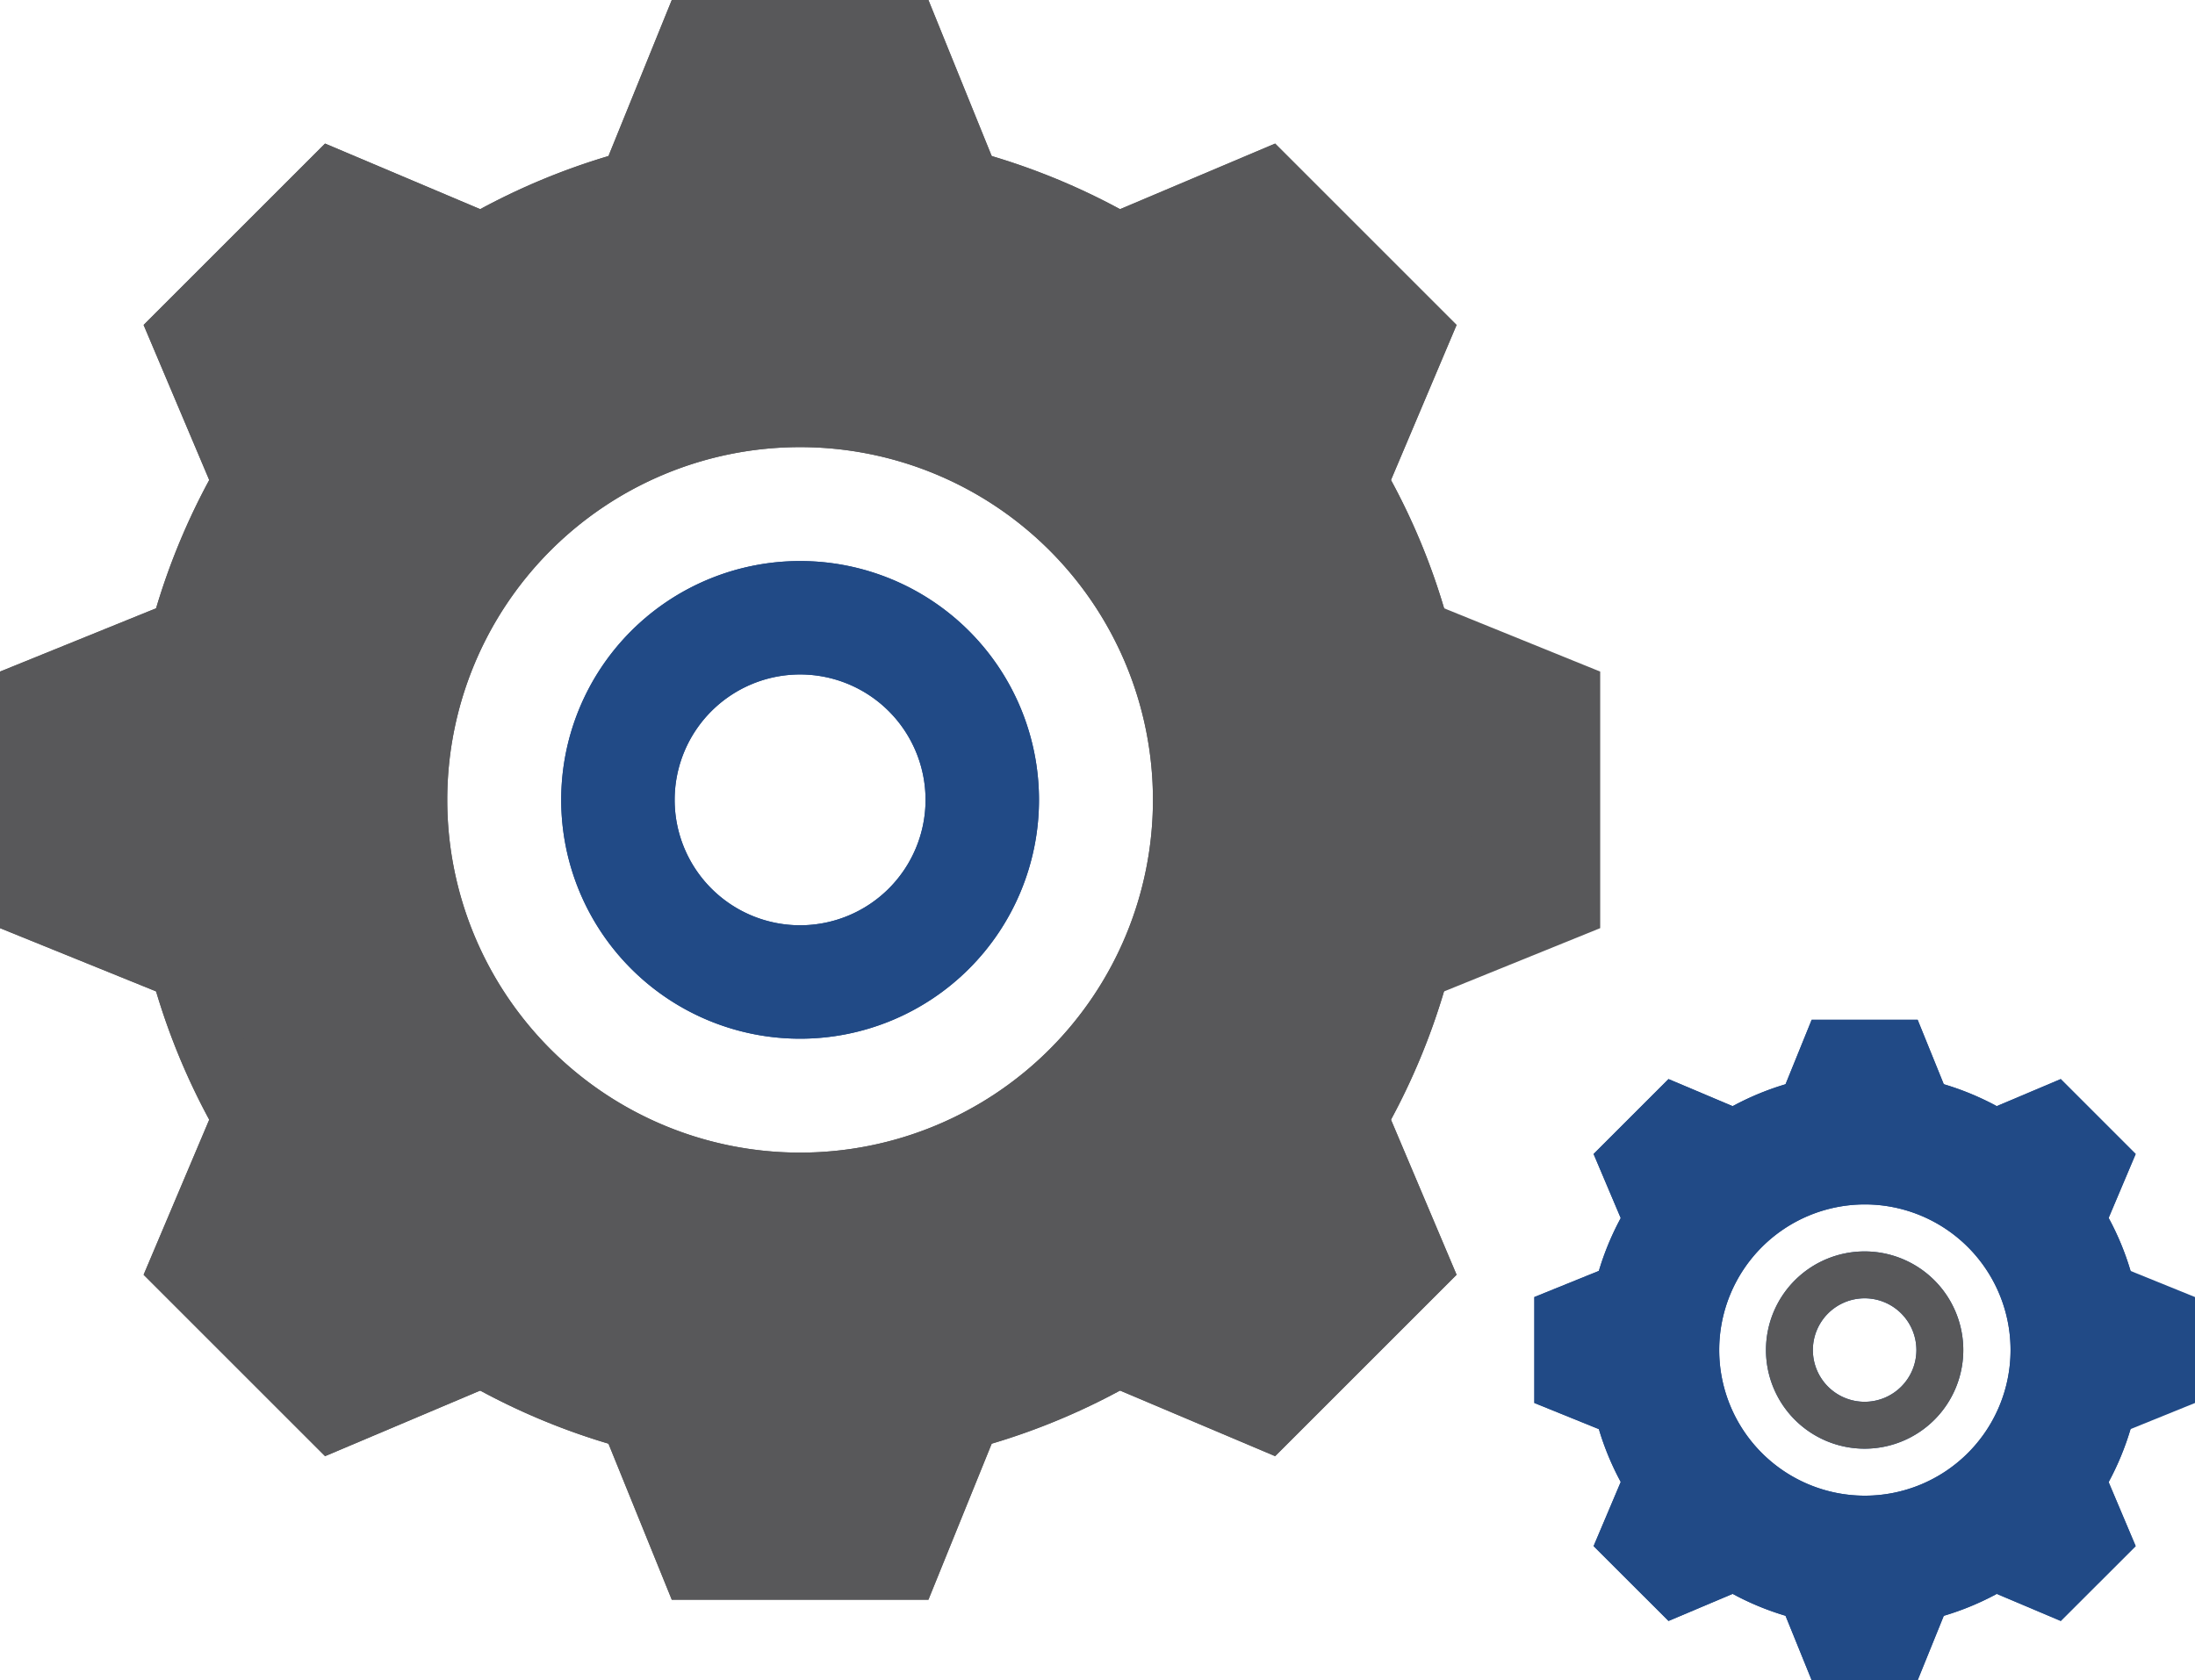 <svg xmlns="http://www.w3.org/2000/svg" viewBox="0 0 351.54 269.18"><defs><style>.cls-1{fill:#214a86;}.cls-2{fill:#58585a;}</style></defs><title>gears</title><g id="Layer_2" data-name="Layer 2"><g id="Layer_1-2" data-name="Layer 1"><path class="cls-1" d="M128.14,89.88a38.26,38.26,0,1,0,38.26,38.26A38.26,38.26,0,0,0,128.14,89.88Zm0,58.35a20.09,20.09,0,1,1,20.09-20.09A20.09,20.09,0,0,1,128.14,148.23Z"/><path class="cls-2" d="M231.28,97.45a106.28,106.28,0,0,0-8.51-20.55,108.13,108.13,0,0,0-43.39-43.39,107.64,107.64,0,0,0-102.48,0A108.13,108.13,0,0,0,33.51,76.9a107.64,107.64,0,0,0,0,102.48A108.13,108.13,0,0,0,76.9,222.77a107.64,107.64,0,0,0,102.48,0,108.13,108.13,0,0,0,43.39-43.39,107.88,107.88,0,0,0,8.51-81.93Zm-46.63,30.69a56.51,56.51,0,1,1-56.51-56.51A56.51,56.51,0,0,1,184.65,128.14Z"/><path class="cls-1" d="M128.14,89.88a38.26,38.26,0,1,0,38.26,38.26A38.26,38.26,0,0,0,128.14,89.88Zm0,58.35a20.09,20.09,0,1,1,20.09-20.09A20.09,20.09,0,0,1,128.14,148.23Z"/><polygon class="cls-2" points="165.35 41.1 90.92 41.1 107.59 0 148.69 0 165.35 41.1"/><polygon class="cls-2" points="216 92.91 163.37 40.28 204.22 23 233.28 52.06 216 92.91"/><polygon class="cls-2" points="215.18 165.35 215.18 90.92 256.28 107.59 256.28 148.69 215.18 165.35"/><polygon class="cls-2" points="163.37 216 216 163.37 233.28 204.22 204.22 233.28 163.37 216"/><polygon class="cls-2" points="90.92 215.18 165.35 215.18 148.69 256.28 107.59 256.28 90.92 215.18"/><polygon class="cls-2" points="40.28 163.37 92.91 216 52.06 233.28 23 204.22 40.28 163.37"/><polygon class="cls-2" points="41.1 90.92 41.1 165.35 0 148.69 0 107.59 41.1 90.92"/><polygon class="cls-2" points="92.91 40.28 40.28 92.91 23 52.06 52.06 23 92.91 40.28"/><path class="cls-2" d="M231.28,97.45a106.28,106.28,0,0,0-8.51-20.55,108.13,108.13,0,0,0-43.39-43.39,107.64,107.64,0,0,0-102.48,0A108.13,108.13,0,0,0,33.51,76.9a107.64,107.64,0,0,0,0,102.48A108.13,108.13,0,0,0,76.9,222.77a107.64,107.64,0,0,0,102.48,0,108.13,108.13,0,0,0,43.39-43.39,107.88,107.88,0,0,0,8.51-81.93Zm-46.63,30.69a56.51,56.51,0,1,1-56.51-56.51A56.51,56.51,0,0,1,184.65,128.14Z"/><polygon class="cls-2" points="165.35 41.1 90.92 41.1 107.59 0 148.69 0 165.35 41.1"/><polygon class="cls-2" points="216 92.91 163.37 40.28 204.22 23 233.28 52.06 216 92.91"/><polygon class="cls-2" points="163.37 216 216 163.37 233.28 204.22 204.22 233.28 163.37 216"/><polygon class="cls-2" points="90.92 215.18 165.35 215.18 148.69 256.28 107.59 256.28 90.92 215.18"/><polygon class="cls-2" points="40.28 163.37 92.91 216 52.06 233.28 23 204.22 40.28 163.37"/><polygon class="cls-2" points="41.1 90.92 41.1 165.35 0 148.69 0 107.59 41.1 90.92"/><polygon class="cls-2" points="92.91 40.28 40.28 92.91 23 52.06 52.06 23 92.91 40.28"/><path class="cls-1" d="M298.63,200.48a15.8,15.8,0,1,0,15.8,15.8A15.8,15.8,0,0,0,298.63,200.48Zm0,24.09a8.29,8.29,0,1,1,8.29-8.29A8.29,8.29,0,0,1,298.63,224.57Z"/><path class="cls-1" d="M341.22,203.6a43.88,43.88,0,0,0-3.51-8.48,44.64,44.64,0,0,0-17.91-17.91,44.44,44.44,0,0,0-42.31,0,44.64,44.64,0,0,0-17.91,17.91,44.44,44.44,0,0,0,0,42.31,44.64,44.64,0,0,0,17.91,17.91,44.44,44.44,0,0,0,42.31,0,44.64,44.64,0,0,0,17.91-17.91,44.54,44.54,0,0,0,3.51-33.83ZM322,216.28a23.33,23.33,0,1,1-23.33-23.33A23.33,23.33,0,0,1,322,216.28Z"/><path class="cls-2" d="M298.63,200.48a15.8,15.8,0,1,0,15.8,15.8A15.8,15.8,0,0,0,298.63,200.48Zm0,24.09a8.29,8.29,0,1,1,8.29-8.29A8.29,8.29,0,0,1,298.63,224.57Z"/><polygon class="cls-1" points="314 180.34 283.27 180.34 290.15 163.37 307.12 163.37 314 180.34"/><polygon class="cls-1" points="334.91 201.73 313.18 180 330.04 172.87 342.04 184.87 334.91 201.73"/><polygon class="cls-1" points="334.57 231.64 334.57 200.91 351.54 207.79 351.54 224.76 334.57 231.64"/><polygon class="cls-1" points="313.18 252.55 334.91 230.82 342.04 247.69 330.04 259.68 313.18 252.55"/><polygon class="cls-1" points="283.27 252.21 314 252.21 307.12 269.18 290.15 269.18 283.27 252.21"/><polygon class="cls-1" points="262.36 230.82 284.09 252.55 267.22 259.68 255.22 247.69 262.36 230.82"/><polygon class="cls-1" points="262.7 200.91 262.7 231.64 245.73 224.76 245.73 207.79 262.7 200.91"/><polygon class="cls-1" points="284.09 180 262.36 201.73 255.22 184.87 267.22 172.87 284.09 180"/><path class="cls-1" d="M341.22,203.6a43.88,43.88,0,0,0-3.51-8.48,44.64,44.64,0,0,0-17.91-17.91,44.44,44.44,0,0,0-42.31,0,44.64,44.64,0,0,0-17.91,17.91,44.44,44.44,0,0,0,0,42.31,44.64,44.64,0,0,0,17.91,17.91,44.44,44.44,0,0,0,42.31,0,44.64,44.64,0,0,0,17.91-17.91,44.54,44.54,0,0,0,3.51-33.83ZM322,216.28a23.33,23.33,0,1,1-23.33-23.33A23.33,23.33,0,0,1,322,216.28Z"/><polygon class="cls-1" points="314 180.34 283.27 180.34 290.15 163.37 307.12 163.37 314 180.34"/><polygon class="cls-1" points="334.91 201.73 313.18 180 330.04 172.87 342.04 184.87 334.91 201.73"/><polygon class="cls-1" points="313.18 252.55 334.91 230.82 342.04 247.69 330.04 259.68 313.18 252.55"/><polygon class="cls-1" points="283.27 252.21 314 252.21 307.12 269.18 290.15 269.18 283.27 252.21"/><polygon class="cls-1" points="262.36 230.82 284.09 252.55 267.22 259.68 255.22 247.69 262.36 230.82"/><polygon class="cls-1" points="262.7 200.91 262.7 231.64 245.73 224.76 245.73 207.79 262.7 200.91"/><polygon class="cls-1" points="284.09 180 262.36 201.73 255.22 184.87 267.22 172.87 284.09 180"/></g></g></svg>